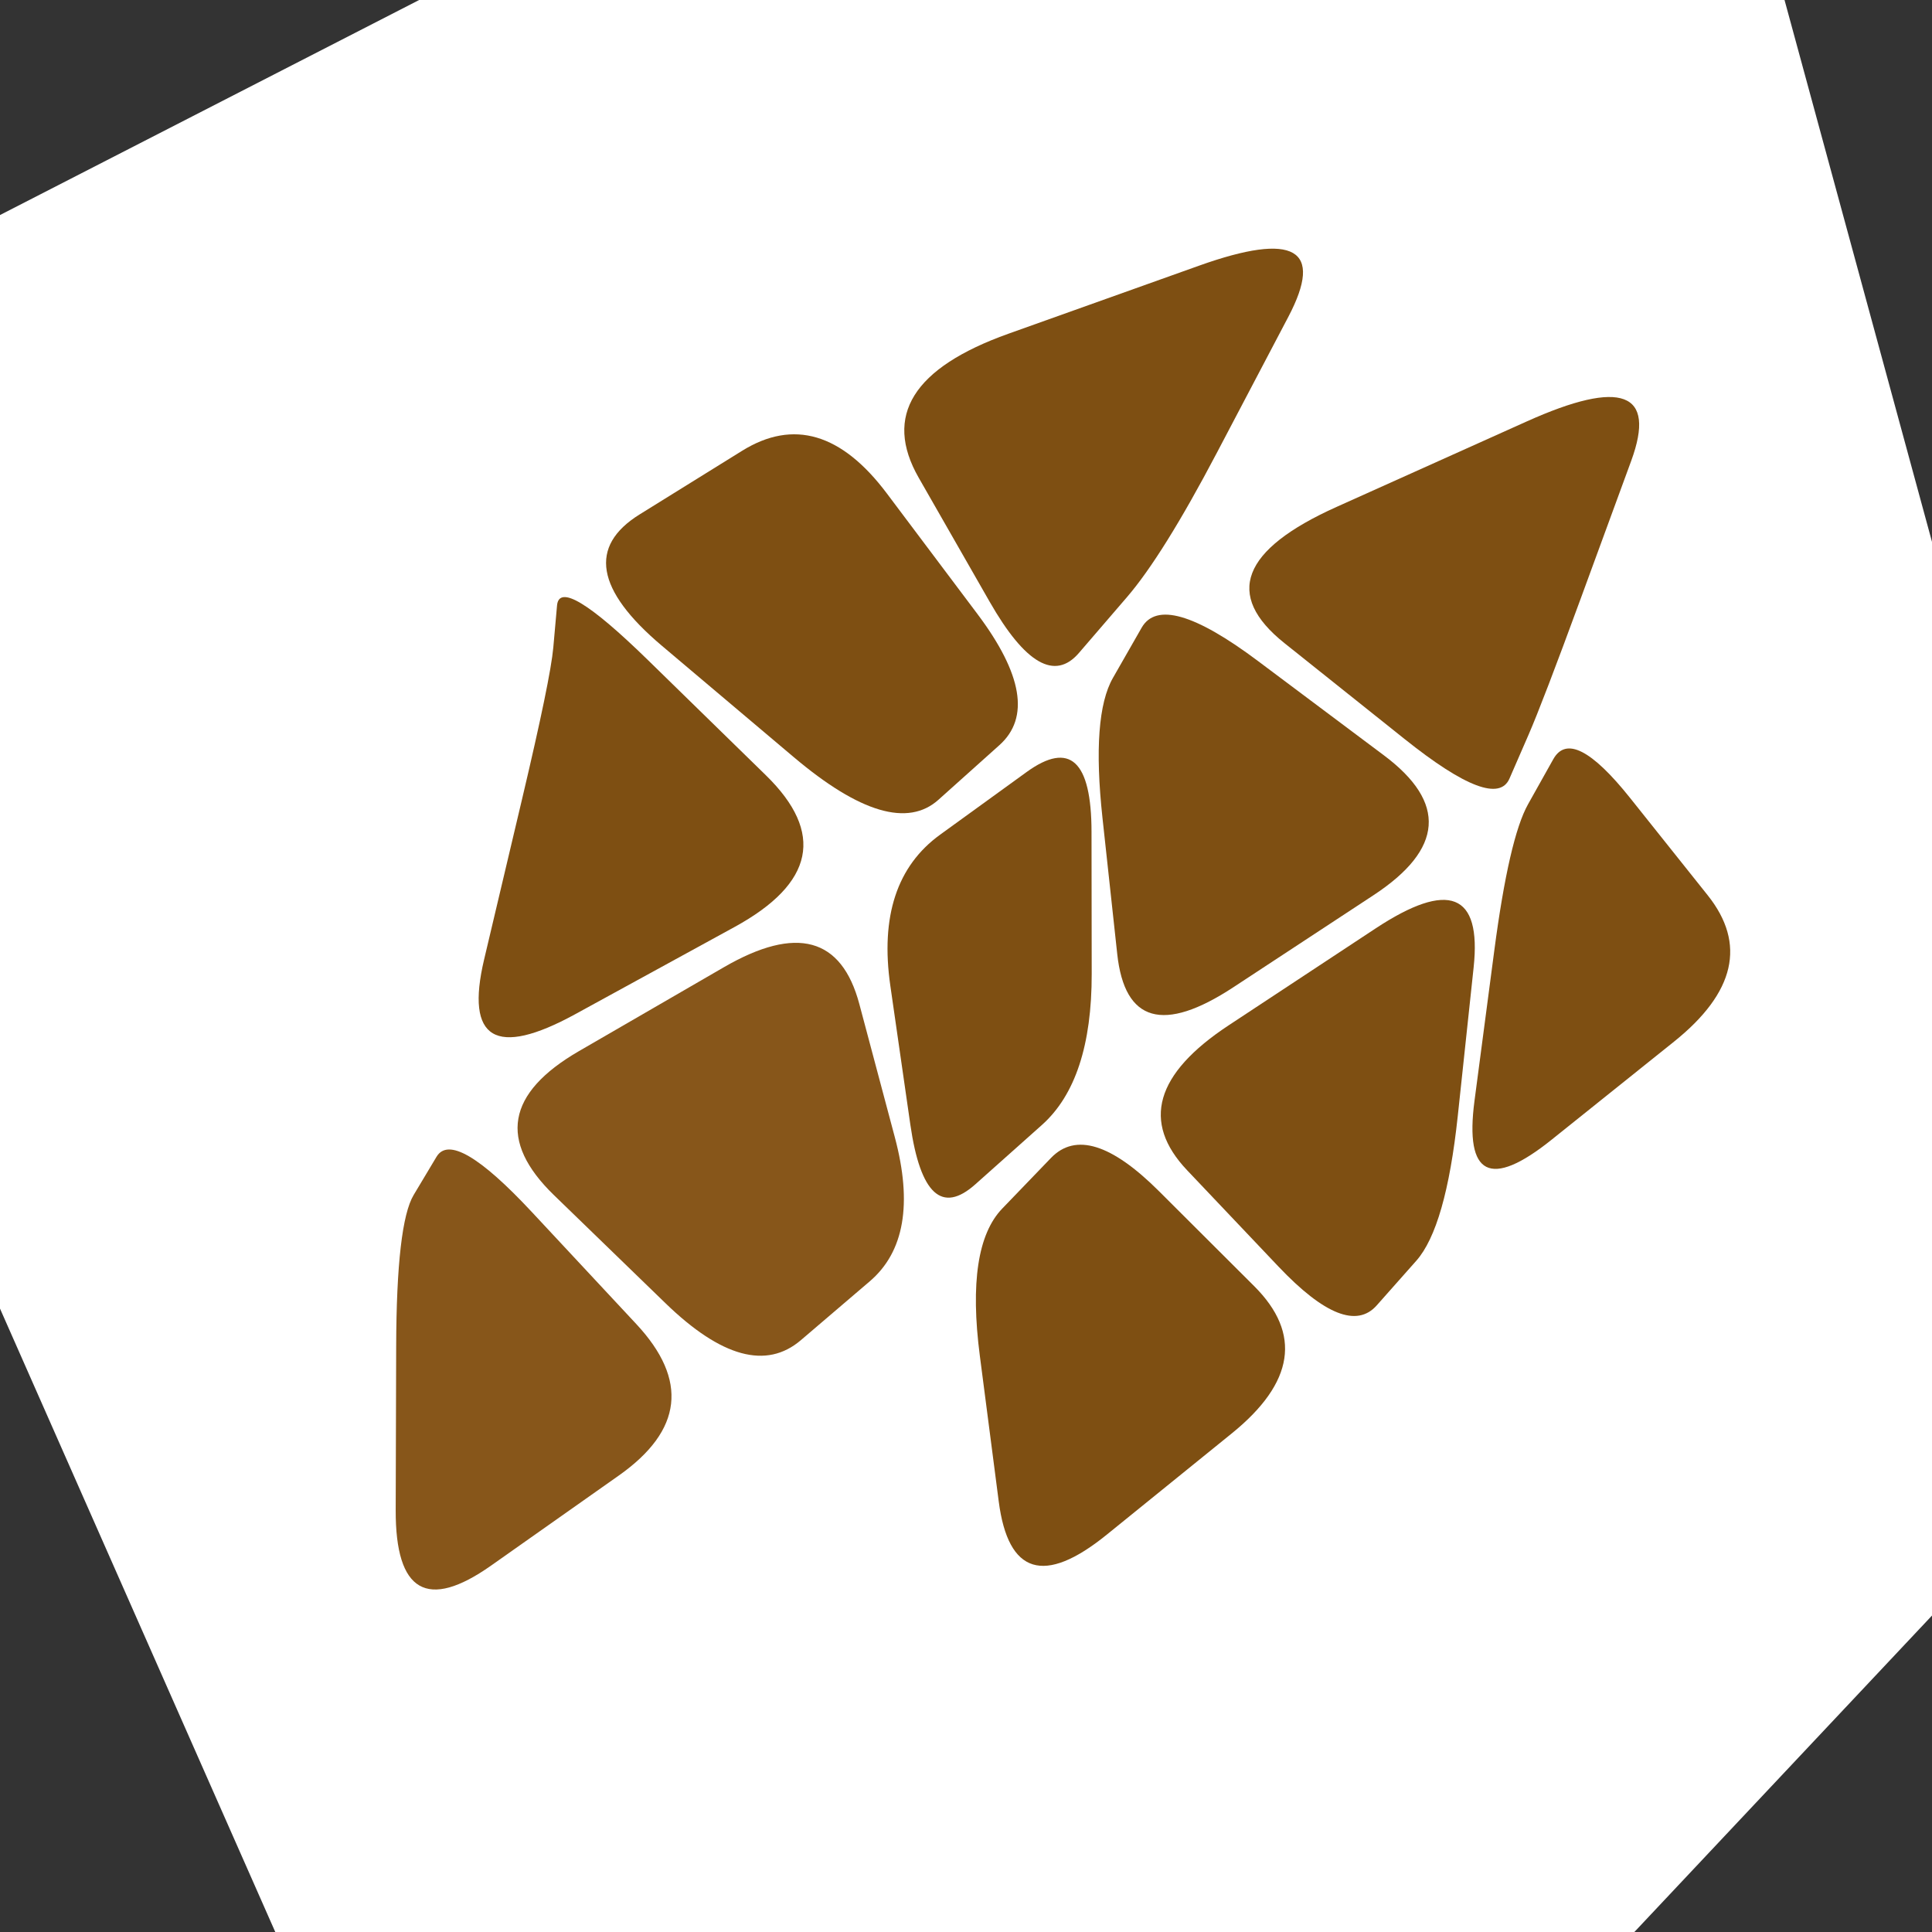 <svg width="700" height="700" style="background:#f0e0d1;" xmlns="http://www.w3.org/2000/svg"><rect width="100%" height="100%" fill="#333333" stroke="none"/><svg viewBox="0 0 700 700" width="700" height="700"><g transform="scale(0.175)"><g transform="translate(400,400) scale(0.8)"><g transform="scale(-1 1) translate(-4000 0) rotate(180 2000 2000)"><g transform="scale(0.007)"><path d="M726644 134651 L190880 -434985 L-216981 488683 L526491 870105 Z" fill="#ffffff00"/><path d=" M 547452 257730 C 570088 275867   574249 293909   559937 311856  L 531312 347751 C 517000 365699   507510 370508   502844 362178  L 493511 345520 C 488845 337190   484683 319148   481026 291393  L 473712 235883 C 470054 208128   479544 203319   502180 221456 Z" fill-rule="evenodd" fill="#7e4f12" ><animate attributeName="d" values=" M 555747 262571 C 585006 284804   589144 303222   568158 317825  L 526188 347031 C 505203 361634   496521 366481   500142 361573  L 507383 351756 C 511004 346847   506867 328429   494971 296501  L 471181 232645 C 459286 200717   467968 195870   497227 218104 Z; M 550710 259675 C 574782 278690   579805 297104   565778 314917  L 537723 350544 C 523696 368358   516889 374234   517302 368172  L 518128 356049 C 518541 349987   513518 331573   503060 300806  L 482144 239273 C 471686 208506   478493 202630   502566 221645 Z; M 544429 256036 C 562765 271497   568344 289765   561166 310840  L 546810 352991 C 539632 374066   533675 380563   528940 372482  L 519470 356321 C 514735 348240   509156 329972   502733 301517  L 489887 244606 C 483463 216151   489420 209653   507756 225114 Z; M 539302 253044 C 553545 265973   559139 284009   556085 307151  L 549976 353436 C 546922 376578   540467 383052   530610 372857  L 510897 352467 C 501040 342272   495446 324236   494114 298360  L 491451 246607 C 490119 220731   496574 214257   510817 227186 Z; M 537288 251842 C 550643 264229   555706 282035   552475 305260  L 546014 351709 C 542784 374934   534670 380748   521675 369152  L 495683 345959 C 482687 334363   477625 316557   480496 292542  L 486239 244512 C 489110 220497   497223 214683   510578 227070 Z; M 539157 252889 C 555169 266930   559355 284596   551716 305888  L 536436 348471 C 528796 369763   518500 374534   505546 362784  L 479640 339283 C 466687 327533   462500 309867   467081 286285  L 476242 239121 C 480823 215539   491119 210768   507132 224809 Z; M 544193 255785 C 565393 273044   568694 290714   554096 308796  L 524901 344958 C 510303 363039   498131 366781   488386 356184  L 468895 334990 C 459150 324393   455849 306723   458992 281980  L 465279 232494 C 468422 207751   480594 204009   501794 221268 Z; M 550475 259424 C 577410 280237   580155 298053   558708 312873  L 515814 342512 C 494368 357331   481345 360452   476748 351874  L 467553 334718 C 462956 326140   460211 308324   459320 281270  L 457537 227161 C 456645 200106   469667 196985   496603 217798 Z; M 555601 262416 C 586631 285761   589360 303809   563789 316562  L 512648 342067 C 487077 354819   474554 357964   475078 351500  L 476126 338572 C 476650 332109   473921 314060   467938 284427  L 455973 225160 C 449990 195526   462513 192382   493542 215726 Z; M 557615 263618 C 589532 287505   592793 305784   567399 318453  L 516610 343793 C 491216 356463   480350 360267   484013 355204  L 491340 345080 C 495003 340018   491742 321739   481556 290244  L 461184 227254 C 450998 195760   461864 191956   493781 215843 Z; M 555747 262571 C 585006 284804   589144 303222   568158 317825  L 526188 347031 C 505203 361634   496521 366481   500142 361573  L 507383 351756 C 511004 346847   506867 328429   494971 296501  L 471181 232645 C 459286 200717   467968 195870   497227 218104 Z" begin="0s" dur="15s" repeatCount="indefinite" /></path><path d=" M 452167 176706 C 459475 184946   464596 202801   467529 230270  L 473395 285208 C 476328 312677   464226 317464   437089 299568  L 382814 263777 C 355677 245881   350557 228026   367453 210212  L 401246 174584 C 418142 156770   430244 151984   437552 160224 Z" fill-rule="evenodd" fill="#7e4f12" ><animate attributeName="d" values=" M 449574 175184 C 451036 179584   457338 197543   468483 229062  L 490772 292101 C 501917 323620   488068 327762   449226 304525  L 371541 258053 C 332699 234817   326396 216858   352633 204175  L 405106 178810 C 431342 166127   445191 161986   446652 166385 Z; M 460508 182225 C 463902 187841   469915 205578   478549 235436  L 495816 295151 C 504449 325008   489345 328324   450503 305099  L 372820 258647 C 333978 235422   327965 217685   354780 205437  L 408409 180941 C 435223 168692   450327 165377   453721 170993 Z; M 468256 187158 C 475077 194993   480460 212552   484405 239836  L 492295 294403 C 496240 321687   481027 324739   446657 303559  L 377917 261201 C 343546 240021   338163 222462   361767 208522  L 408976 180643 C 432580 166704   447793 163652   454614 171487 Z; M 469858 188098 C 480293 198307   484945 215802   483815 240582  L 481555 290143 C 480426 314924   466292 318374   439156 300496  L 384884 264738 C 357748 246859   353095 229364   370927 212254  L 406591 178032 C 424422 160921   438555 157470   448990 167679 Z; M 464704 184687 C 477557 196518   481657 214086   477005 237390  L 467699 283998 C 463046 307302   450768 311662   430866 297078  L 391061 267908 C 371158 253324   367058 235756   378760 215205  L 402164 174103 C 413866 153553   426143 149193   438997 161024 Z; M 454760 178227 C 467915 190309   471853 208059   466574 231478  L 456018 278315 C 450740 301734   440385 307166   424952 294611  L 394088 269500 C 378655 256945   374717 239195   382274 216249  L 397386 170359 C 404942 147413   415298 141982   428452 154063 Z; M 443827 171186 C 455049 182051   459276 200024   456509 225105  L 450975 275265 C 448208 300346   439108 306603   423675 294038  L 392809 268906 C 377376 256341   373148 238368   380127 214988  L 394083 168228 C 401061 144848   410161 138591   421383 149456 Z; M 436079 166254 C 443873 174900   448731 193050   450653 220704  L 454495 276013 C 456417 303668   447425 310189   427521 295577  L 387712 266353 C 367808 251741   362950 233591   373139 211902  L 393516 168525 C 403704 146837   412696 140316   420490 148962 Z; M 434476 165313 C 438657 171586   444246 189800   451242 219958  L 465235 280273 C 472231 310431   462160 316553   435022 298641  L 380745 262816 C 353607 244903   348018 226688   363979 208171  L 395901 171137 C 411862 152620   421933 146497   426114 152769 Z; M 439631 168725 C 441393 173375   447534 191517   458053 223150  L 479091 286418 C 489611 318052   477684 323265   443312 302059  L 374568 259645 C 340196 238439   334056 220297   356146 205220  L 400328 175065 C 422419 159988   434345 154774   436107 159425 Z; M 449574 175184 C 451036 179584   457338 197543   468483 229062  L 490772 292101 C 501917 323620   488068 327762   449226 304525  L 371541 258053 C 332699 234817   326396 216858   352633 204175  L 405106 178810 C 431342 166127   445191 161986   446652 166385 Z" begin="0s" dur="15s" repeatCount="indefinite" /><animate attributeName="fill" values="#7e4f12;#7e4f12;#7e4f12;#7e4f12;#7e4f12;#7e4f12;#7e4f12;#7e4f1299;#7e4f1299;#7e4f12" begin="1.99s" dur="30s" repeatCount="indefinite" /></path><path d=" M 383985 112917 C 407108 131645   409868 149788   392267 167346  L 357063 202462 C 339462 220019   326154 224117   317140 214755  L 299111 196030 C 290097 186668   287337 168525   290830 141601  L 297816 87754 C 301309 60830   314617 56732   337740 75461 Z" fill-rule="evenodd" fill="#7e4f12" ><animate attributeName="d" values=" M 391914 118096 C 423366 142487   425300 160679   397715 172672  L 342546 196658 C 314962 208651   299978 211568   297595 205410  L 292829 193095 C 290446 186937   288512 168745   287028 138519  L 284059 78068 C 282574 47842   297558 44924   329010 69315 Z; M 393284 119029 C 424397 143182   426728 161511   400276 174015  L 347373 199023 C 320922 211527   307413 215184   306848 209994  L 305716 199615 C 305151 194425   302820 176096   298724 144629  L 290532 81693 C 286436 50226   299944 46569   331057 70722 Z; M 391102 117627 C 418824 139470   421716 157865   399778 172811  L 355902 202702 C 333964 217647   322007 222212   320032 216397  L 316081 204766 C 314106 198950   311214 180556   307405 149582  L 299787 87634 C 295979 56660   307935 52095   335657 73939 Z; M 386201 114426 C 408775 132770   412178 151134   396410 169519  L 364874 206289 C 349106 224673   338185 229968   332111 222172  L 319964 206580 C 313890 198784   310487 180420   309755 151487  L 308290 93620 C 307558 64687   318479 59393   341053 77737 Z; M 380454 110648 C 398090 125640   401759 143889   391460 165397  L 370863 208414 C 360564 229922   349767 235489   338472 225114  L 315882 204365 C 304586 193990   300918 175740   304876 149615  L 312792 97366 C 316750 71241   327547 65675   345183 80666 Z; M 376056 107738 C 390849 120803   394437 138897   386818 162020  L 371581 208266 C 363962 231388   352330 236666   336685 224099  L 305394 198966 C 289748 186399   286161 168305   294632 144683  L 311573 97440 C 320044 73818   331676 68540   346470 81606 Z; M 374686 106805 C 389819 120108   393009 138065   384257 160677  L 366754 205900 C 358002 228512   344894 233050   327432 219515  L 292506 192446 C 275043 178911   271853 160953   282935 138574  L 305100 93814 C 316183 71434   329290 66896   344422 80199 Z; M 376869 108207 C 395392 123820   398021 141711   384756 161881  L 358225 202222 C 344960 222392   330301 226022   314248 213113  L 282141 187295 C 266088 174385   263459 156494   274254 133621  L 295845 87874 C 306640 65000   321299 61370   339822 76982 Z; M 381769 111408 C 405440 130520   407558 148442   388123 165173  L 349253 198635 C 329818 215365   314123 218267   302168 207338  L 278259 185480 C 266304 174552   264186 156630   271905 131716  L 287342 81887 C 295061 56973   310756 54072   334427 73184 Z; M 387516 115185 C 416126 137651   417978 155687   393073 169294  L 343264 196509 C 318360 210117   302541 212746   295807 204396  L 282341 187696 C 275608 179346   273755 161309   276784 133587  L 282840 78142 C 285868 50419   301687 47790   330297 70255 Z; M 391914 118096 C 423366 142487   425300 160679   397715 172672  L 342546 196658 C 314962 208651   299978 211568   297595 205410  L 292829 193095 C 290446 186937   288512 168745   287028 138519  L 284059 78068 C 282574 47842   297558 44924   329010 69315 Z" begin="0s" dur="15s" repeatCount="indefinite" /><animate attributeName="fill" values="#7e4f12;#b87d3b;#7e4f12;#7e4f12;#7e4f12;#7e4f12;#7e4f12;#7e4f12;#b87d3b;#7e4f12;#b87d3b;#7e4f12" begin="6.293s" dur="30s" repeatCount="indefinite" /></path><path d=" M 493668 371143 C 497182 379216   503611 395998   512957 421488  L 531648 472469 C 540993 497959   528102 502810   492974 487022  L 422717 455445 C 387589 439656   381160 422874   403428 405099  L 447966 369550 C 470234 351775   483126 346924   486640 354997 Z" fill-rule="evenodd" fill="#7e4f12" ><animate attributeName="d" values=" M 483608 367876 C 478420 372610   488475 389455   513774 418412  L 564371 476326 C 589670 505282   574044 509805   517493 489892  L 404392 450068 C 347841 430156   337786 413310   374226 399532  L 447106 371975 C 483546 358196   499172 353674   493984 358408 Z; M 502323 374769 C 499138 380092   505787 396097   522270 422784  L 555235 476157 C 571717 502843   554957 506825   504953 488103  L 404945 450660 C 354941 431938   348292 415933   384998 402645  L 458409 376069 C 495115 362781   511876 358799   508691 364122 Z; M 517731 380277 C 519109 387240   522268 402701   527208 426661  L 537089 474579 C 542030 498538   525612 502312   487837 485901  L 412287 453079 C 374512 436668   371353 421206   402810 406695  L 465724 377673 C 497181 363162   513598 359388   514976 366351 Z; M 523948 382296 C 530704 391323   531622 406745   526703 428562  L 516865 472195 C 511946 494012   497218 497989   472683 484127  L 423613 456402 C 399078 442539   398160 427117   420858 410136  L 466255 376174 C 488954 359193   503681 355216   510437 364243 Z; M 518599 380055 C 529495 390782   530278 406683   520948 427761  L 502287 469916 C 492957 490994   480621 495508   465280 483458  L 434597 459359 C 419256 447309   418473 431407   432249 411653  L 459801 372145 C 473577 352391   485912 347877   496808 358603 Z; M 503727 374410 C 515943 385822   518747 402540   512140 424564  L 498924 468612 C 492316 490636   482160 495815   468454 484151  L 441043 460821 C 427338 449156   424534 432438   432631 410667  L 448825 367125 C 456923 345353   467079 340174   479295 351586 Z; M 485013 367517 C 495225 378340   501436 395898   503644 420193  L 508060 468781 C 510269 493075   501247 498795   480994 485940  L 440490 460230 C 420238 447374   414027 429816   421859 407554  L 437522 363030 C 445354 340768   454375 335049   464588 345872 Z; M 469604 362009 C 475254 371192   484955 389294   498705 416316  L 526206 470359 C 539957 497380   530591 503308   498110 488142  L 433148 457810 C 400667 442644   390966 424542   404047 403504  L 430208 361426 C 443288 340388   452653 334460   458304 343643 Z; M 463387 359990 C 463659 367109   475600 385251   499210 414415  L 546430 472742 C 570041 501906   558985 507631   513264 489916  L 421822 454487 C 376101 436773   364160 418631   385999 400063  L 429676 362925 C 451515 344356   462570 338631   462843 345751 Z; M 468736 362231 C 464868 367651   476945 385312   504966 415215  L 561008 475021 C 589029 504924   575582 510112   520668 490585  L 410838 451530 C 355923 432003   343847 414341   374608 398545  L 436131 366954 C 466892 351158   480339 345971   476471 351391 Z; M 483608 367876 C 478420 372610   488475 389455   513774 418412  L 564371 476326 C 589670 505282   574044 509805   517493 489892  L 404392 450068 C 347841 430156   337786 413310   374226 399532  L 447106 371975 C 483546 358196   499172 353674   493984 358408 Z" begin="0s" dur="15s" repeatCount="indefinite" /><animate attributeName="fill" values="#7e4f12;#7e4f12;#7e4f12;#7e4f12;#7e4f1299;#7e4f1299;#7e4f12;#7e4f12;#7e4f12;#7e4f12" begin="2.156s" dur="30s" repeatCount="indefinite" /></path><path d=" M 436365 311883 C 462261 328894   463550 346131   440231 363593  L 393594 398519 C 370275 415981   355961 420071   350652 410787  L 340034 392218 C 334724 382934   333436 365698   336167 340508  L 341631 290128 C 344362 264939   358676 260849   384573 277860 Z" fill-rule="evenodd" fill="#7e4f12" ><animate attributeName="d" values=" M 447074 316079 C 482421 337218   481148 354352   443254 367481  L 367466 393738 C 329571 406866   313242 410053   318479 403297  L 328951 389786 C 334188 383030   335461 365896   332771 338383  L 327391 283359 C 324701 255846   341030 252660   376378 273799 Z; M 450341 317344 C 488933 339903   490152 357804   454000 371045  L 381697 397528 C 345545 410770   330876 414327   337690 408200  L 351318 395945 C 358132 389817   356912 371917   347659 342243  L 329152 282895 C 319899 253222   334568 249665   373159 272224 Z; M 448271 316523 C 485256 338383   488995 356797   459488 371764  L 400473 401697 C 370965 416664   358092 420795   361853 414090  L 369374 400680 C 373135 393975   369396 375562   358157 345439  L 335680 285195 C 324441 255073   337314 250942   374300 272802 Z; M 441652 313929 C 472796 333238   478119 351715   457619 369361  L 416621 404652 C 396122 422297   384494 426986   381737 418719  L 376224 402184 C 373467 393916   368145 375439   360257 346752  L 344480 289379 C 336592 260692   348220 256003   379364 275312 Z; M 433014 310554 C 456313 326434   461678 344501   449110 364755  L 423974 405264 C 411406 425518   399997 430536   389748 420318  L 369250 399881 C 359000 389662   353635 371595   353154 345680  L 352193 293849 C 351712 267934   363120 262916   386418 278795 Z; M 425656 307687 C 442101 320569   445952 337909   437209 359706  L 419723 403299 C 410980 425096   398681 430089   382826 418276  L 351116 394651 C 335261 382839   331410 365499   339564 342632  L 355870 296898 C 364024 274031   376323 269039   392767 281921 Z; M 422389 306422 C 435590 317884   436948 334457   426462 356141  L 405491 399509 C 395006 421193   381047 425814   363614 413374  L 328749 388492 C 311317 376052   309959 359478   324676 338773  L 354109 297361 C 368826 276655   382785 272034   395986 283496 Z; M 424459 307243 C 439266 319404   438105 335465   420975 355423  L 386716 395340 C 369586 415299   353831 419346   339452 407483  L 310693 383757 C 296314 371894   297475 355833   314177 335576  L 347582 295062 C 364284 274804   380039 270757   394846 282919 Z; M 431078 309836 C 451726 324549   448981 340546   422843 357826  L 370567 392386 C 344429 409665   327429 413155   319567 402854  L 303844 382253 C 295982 371953   298727 355956   312078 334263  L 338781 290878 C 352133 269185   369133 265695   389781 280409 Z; M 439716 313211 C 468210 331354   465422 347760   431353 362431  L 363214 391774 C 329145 406445   311926 409605   311556 401256  L 310818 384556 C 310449 376206   313236 359800   319180 335336  L 331069 286408 C 337013 261944   354233 258783   382727 276926 Z; M 447074 316079 C 482421 337218   481148 354352   443254 367481  L 367466 393738 C 329571 406866   313242 410053   318479 403297  L 328951 389786 C 334188 383030   335461 365896   332771 338383  L 327391 283359 C 324701 255846   341030 252660   376378 273799 Z" begin="0s" dur="15s" repeatCount="indefinite" /><animate attributeName="fill" values="#7e4f12;#7e4f1299;#7e4f12;#7e4f12;#7e4f12;#7e4f12;#7e4f12;#7e4f12;#7e4f1299;#7e4f12" begin="4.833s" dur="30s" repeatCount="indefinite" /></path><path d=" M 313776 226941 C 326087 237916   332225 256540   332190 282813  L 332121 335360 C 332086 361634   324081 368986   308106 357417  L 276156 334278 C 260181 322709   254043 304085   257741 278405  L 265139 227047 C 268838 201367   276843 194015   289154 204990 Z" fill-rule="evenodd" fill="#7e4f12" ><animate attributeName="d" values=" M 293962 217776 C 300976 226313   308147 245264   315478 274631  L 330138 333365 C 337468 362731   335362 372403   323820 362380  L 300735 342333 C 289192 332310   282020 313359   279219 285479  L 273616 229719 C 270815 201839   272921 192167   279934 200704 Z; M 297626 219632 C 300781 226277   308558 245059   320957 275976  L 345756 337811 C 358155 368729   354234 377825   333994 365101  L 293514 339652 C 273274 326928   265497 308146   270183 283308  L 279554 233632 C 284240 208793   288160 199697   291315 206342 Z; M 307458 224279 C 310252 230687   318008 249238   330727 279933  L 356165 341322 C 368884 372016   361589 379871   334280 364887  L 279663 334918 C 252355 319934   244598 301383   256394 279265  L 279986 235029 C 291782 212911   299077 205056   301871 211464 Z; M 319704 229943 C 325772 237858   332889 256207   341056 284990  L 357390 342555 C 365557 371338   354616 377759   324568 361820  L 264473 329940 C 234425 314000   227308 295651   243121 274893  L 274747 233377 C 290561 212619   301501 206198   307569 214113 Z; M 329685 234460 C 341412 245051   347516 263303   347998 289216  L 348963 341041 C 349445 366953   335981 372296   308569 357070  L 253745 326618 C 226333 311392   220228 293140   235432 271863  L 265838 229308 C 281042 208030   294507 202687   306233 213278 Z; M 333590 236105 C 351198 249519   356302 267816   348903 290996  L 334103 337356 C 326703 360536   312799 365569   292392 352453  L 251577 326223 C 231169 313107   226065 294810   236264 271332  L 256662 224374 C 266861 200896   280765 195863   298373 209277 Z; M 329926 234249 C 351393 249554   355892 268021   343423 289651  L 318486 332909 C 306017 354539   293927 360146   282217 349732  L 258797 328904 C 247087 318490   242588 300023   245300 273502  L 250724 220462 C 253436 193941   265525 188334   286992 203639 Z; M 320093 229602 C 341922 245144   346441 263842   333653 285694  L 308076 329399 C 295288 351251   286573 358100   281931 349946  L 272648 333638 C 268007 325484   263487 306786   259088 277546  L 250292 219064 C 245894 189824   254609 182975   276437 198517 Z; M 307848 223938 C 326402 237973   331561 256873   323324 280637  L 306851 328165 C 298615 351930   293545 360212   291643 353014  L 287839 338616 C 285937 331418   280778 312518   272362 281917  L 255531 220716 C 247115 190115   252185 181832   270739 195868 Z; M 297866 219421 C 310762 230780   316934 249777   316382 276411  L 315278 329680 C 314726 356315   312181 365675   307643 357763  L 298567 341938 C 294029 334025   287857 315029   280051 284948  L 264440 224786 C 256634 194705   259179 185344   272075 196703 Z; M 293962 217776 C 300976 226313   308147 245264   315478 274631  L 330138 333365 C 337468 362731   335362 372403   323820 362380  L 300735 342333 C 289192 332310   282020 313359   279219 285479  L 273616 229719 C 270815 201839   272921 192167   279934 200704 Z" begin="0s" dur="15s" repeatCount="indefinite" /><animate attributeName="fill" values="#7e4f12;#7e4f12;#7e4f1299;#7e4f12;#7e4f12;#7e4f1299;#7e4f12;#7e4f12;#7e4f12;#7e4f12" begin="3.636s" dur="15s" repeatCount="indefinite" /></path><path d=" M 250136 169138 C 262875 180020   265965 197771   259405 222391  L 246285 271630 C 239725 296249   223044 300802   196243 285287  L 142640 254257 C 115838 238742   112749 220991   133371 201005  L 174616 161032 C 195238 141045   211919 136493   224658 147375 Z" fill-rule="evenodd" fill="#87561a" ><animate attributeName="d" values=" M 258794 173626 C 266907 182085   269724 199282   267246 225217  L 262291 277088 C 259813 303023   240107 306439   203173 287336  L 129306 249129 C 92372 230026   89555 212829   120854 197538  L 183453 166956 C 214752 151665   234458 148249   242570 156708 Z; M 266857 177540 C 280595 188851   282245 205872   271807 228604  L 250932 274068 C 240495 296800   221033 300095   192549 283953  L 135580 251668 C 107095 235525   105445 218504   130629 200604  L 180998 164803 C 206182 146903   225643 143608   239381 154919 Z; M 268533 178245 C 287515 192244   288548 209368   271631 229618  L 237799 270117 C 220882 290367   202728 294021   183335 281079  L 144551 255195 C 125158 242253   124125 225129   141452 203822  L 176105 161209 C 193432 139903   211586 136249   230568 150248 Z; M 263182 175472 C 285023 190968   286225 208434   266785 227871  L 227906 266744 C 208467 286181   192182 290537   179052 279813  L 152791 258364 C 139661 247639   138460 230173   149188 205965  L 170644 157548 C 181372 133339   197656 128983   219498 144479 Z; M 252848 170279 C 274072 185510   276163 203428   259120 224031  L 225034 265237 C 207991 285840   193425 290973   181335 280637  L 157154 259964 C 145064 249627   142974 231710   150882 206212  L 166699 155217 C 174608 129719   189174 124586   210399 139817 Z; M 241478 164651 C 258844 177956   262206 196260   251564 219564  L 230279 266172 C 219637 289476   205981 295164   189312 283237  L 155973 259384 C 139304 247457   135942 229153   145888 204471  L 165779 155107 C 175724 130425   189380 124736   206746 138041 Z; M 233415 160737 C 245156 171190   249685 189670   247002 216177  L 241637 269191 C 238955 295698   225055 301508   199936 286621  L 149699 256846 C 124581 241958   120052 223478   136112 201406  L 168233 157260 C 184294 135187   198194 129378   209935 139831 Z; M 231740 160032 C 238236 167797   243382 186174   247178 215163  L 254771 273142 C 258567 302131   243360 307582   209150 289494  L 140729 253319 C 106518 235231   101372 216853   125290 198187  L 173126 160854 C 197044 142187   212251 136737   218747 144502 Z; M 237091 162805 C 240727 169073   245705 187108   252025 216910  L 264663 276515 C 270983 306318   253906 311066   213433 290761  L 132488 250150 C 92015 229844   87037 211809   117554 196045  L 178588 164516 C 209104 148751   226181 144003   229818 150270 Z; M 247425 167998 C 251679 174530   255767 192114   259690 220750  L 267535 278023 C 271458 306659   252663 310630   211150 289936  L 128125 248550 C 86612 227856   82524 210272   115860 195797  L 182532 166847 C 215868 152371   234663 148400   238917 154933 Z; M 258794 173626 C 266907 182085   269724 199282   267246 225217  L 262291 277088 C 259813 303023   240107 306439   203173 287336  L 129306 249129 C 92372 230026   89555 212829   120854 197538  L 183453 166956 C 214752 151665   234458 148249   242570 156708 Z" begin="0s" dur="15s" repeatCount="indefinite" /></path><path d=" M 157351 97332 C 180955 113975   183112 132644   163819 153338  L 125234 194726 C 105941 215420   94183 222238   89959 215181  L 81510 201065 C 77286 194008   75130 175339   75042 145060  L 74866 84501 C 74778 54221   86536 47403   110141 64046 Z" fill-rule="evenodd" fill="#87561a" ><animate attributeName="d" values=" M 164960 101190 C 196704 122185   198574 141110   170569 157964  L 114559 191671 C 86554 208525   74352 214917   77954 210847  L 85159 202707 C 88761 198637   86891 179713   79550 145933  L 64867 78375 C 57525 44596   69727 38204   101471 59199 Z; M 158605 97943 C 184667 115905   187258 134863   166380 154817  L 124623 194726 C 103744 214680   94550 222456   97039 218054  L 102018 209250 C 104508 204848   101916 185891   94243 152377  L 78897 85350 C 71224 51836   80419 44060   106481 62021 Z; M 151771 94464 C 171212 108887   174359 127768   161213 151105  L 134920 197780 C 121774 221118   114607 229912   113419 224164  L 111044 212667 C 109857 206919   106709 188038   101602 156025  L 91388 92000 C 86280 59987   93447 51193   112888 65616 Z; M 147068 92079 C 161479 103813   164803 122535   157041 148246  L 141518 199668 C 133756 225379   126863 234437   120838 226842  L 108790 211652 C 102765 204058   99441 185335   98816 155485  L 97567 95786 C 96943 65936   103836 56878   118247 68612 Z; M 146293 91701 C 159185 102620   162240 121164   155459 147332  L 141895 199669 C 135114 225837   126636 234303   116463 225066  L 96115 206594 C 85941 197358   82886 178814   86949 150963  L 95076 95261 C 99139 67410   107617 58944   120509 69863 Z; M 149742 93474 C 165207 105765   167650 124177   157069 148712  L 135909 197781 C 125329 222315   114014 229560   101963 219515  L 77862 199424 C 65812 189378   63369 170966   70534 144186  L 84865 90626 C 92030 63847   103345 56602   118811 68893 Z; M 156097 96721 C 177244 112045   178965 130425   161258 151859  L 125845 194726 C 108138 216160   93816 222021   82878 212307  L 61003 192881 C 50065 183167   48344 164788   55841 137742  L 70835 83652 C 78331 56606   92654 50746   113801 66071 Z; M 162931 100200 C 190699 119063   191864 137520   166425 155570  L 115548 191672 C 90109 209723   73759 214565   66498 206198  L 51976 189464 C 44716 181097   43551 162640   48482 134094  L 58344 77001 C 63275 48455   79625 43613   107394 62475 Z; M 167633 102585 C 200432 124137   201420 142752   170597 158429  L 108950 189784 C 78127 205461   61503 210040   59079 203519  L 54231 190478 C 51807 183958   50819 165343   51268 134634  L 52164 73215 C 52613 42506   69236 37927   102035 59480 Z; M 168408 102963 C 202726 125330   203983 144123   172179 159343  L 108572 189784 C 76769 205004   61730 210174   63455 205295  L 66906 195537 C 68631 190658   67374 171864   63135 139156  L 54656 73740 C 50417 41032   65456 35861   99773 58228 Z; M 164960 101190 C 196704 122185   198574 141110   170569 157964  L 114559 191671 C 86554 208525   74352 214917   77954 210847  L 85159 202707 C 88761 198637   86891 179713   79550 145933  L 64867 78375 C 57525 44596   69727 38204   101471 59199 Z" begin="0s" dur="15s" repeatCount="indefinite" /><animate attributeName="fill" values="#87561a;#87561a;#87561a;#87561a;#87561a;#87561a;#87561a;#87561a;#87561a;#87561a;#87561a;#87561a" begin="6.436s" dur="15s" repeatCount="indefinite" /></path><path d=" M 345222 422086 C 354102 432404   365162 450157   378403 475345  L 404886 525722 C 418127 550910   407129 557215   371891 544637  L 301415 519481 C 266177 506903   255117 489150   268234 466222  L 294468 420366 C 307585 397438   318583 391133   327463 401450 Z" fill-rule="evenodd" fill="#7e4f12" ><animate attributeName="d" values=" M 308457 414050 C 307331 422207   325745 440393   363698 468608  L 439603 525037 C 477555 553252   467462 560189   409323 545847  L 293044 517164 C 234905 502823   216491 484637   237803 462607  L 280427 418546 C 301740 396515   311833 389579   310708 397736 Z; M 321941 417419 C 316922 424440   330165 441759   361671 469377  L 424683 524612 C 456189 552230   443161 558748   385600 544167  L 270477 515004 C 212916 500422   199672 483103   230747 463046  L 292896 422931 C 323971 402873   336999 396355   331980 403376 Z; M 344318 422570 C 340714 429715   347953 446333   366036 472426  L 402201 524611 C 420284 550704   405097 556722   356641 542666  L 259727 514554 C 211271 500498   204031 483879   238009 464698  L 305966 426336 C 339944 407155   355131 401137   351526 408281 Z; M 367040 427537 C 369619 436017   372314 452368   375124 476590  L 380745 525034 C 383556 549256   367810 554884   333507 541918  L 264901 515986 C 230598 503019   227903 486668   256817 466932  L 314643 427461 C 343557 407725   359303 402097   361882 410577 Z; M 381429 430422 C 392598 440939   393943 457558   385466 480279  L 368510 525720 C 360032 548440   345540 553937   325034 542209  L 284022 518753 C 263516 507025   262170 490406   279985 468896  L 315615 425876 C 333429 404366   347921 398869   359091 409387 Z; M 381988 430122 C 400872 442601   404579 459921   393109 482083  L 370169 526406 C 358699 548568   346796 554241   334459 543427  L 309787 521798 C 297450 510984   293743 493663   298665 469838  L 308509 422186 C 313431 398360   325334 392687   344219 405165 Z; M 368503 426754 C 391282 440368   400159 458555   395136 481314  L 385089 526831 C 380065 549590   371096 555682   358182 545108  L 332354 523959 C 319439 513384   310562 495197   305721 469399  L 296040 417801 C 291199 392002   300168 385910   322947 399525 Z; M 346127 421602 C 367490 435093   382372 453981   390771 478265  L 407570 526832 C 415970 551116   409160 557708   387141 546608  L 343103 524409 C 321084 513309   306203 494422   298459 467746  L 282971 414396 C 275226 387721   282036 381129   303400 394620 Z; M 323404 416635 C 338584 428791   358010 447946   381682 474101  L 429026 526409 C 452698 552564   446448 559546   410275 547356  L 337929 522977 C 301757 510787   282331 491632   279651 465512  L 274293 413271 C 271614 387151   277864 380168   293044 392324 Z; M 309016 413751 C 315606 423869   336381 442756   371341 470412  L 441262 525724 C 476222 553380   468717 560494   418748 547066  L 318809 520210 C 268839 506782   248064 487895   256483 463549  L 273322 414856 C 281741 390510   289245 383396   295836 393514 Z; M 308457 414050 C 307331 422207   325745 440393   363698 468608  L 439603 525037 C 477555 553252   467462 560189   409323 545847  L 293044 517164 C 234905 502823   216491 484637   237803 462607  L 280427 418546 C 301740 396515   311833 389579   310708 397736 Z" begin="0s" dur="15s" repeatCount="indefinite" /><animate attributeName="fill" values="#7e4f12;#7e4f12;#7e4f12;#7e4f12;#7e4f12;#7e4f12;#bd823e;#7e4f12;#bd823e;#bd823e;#7e4f12;#7e4f12" begin="2.34s" dur="15s" repeatCount="indefinite" /></path><path d=" M 298077 367380 C 309348 377480   306620 393660   289894 415920  L 256443 460439 C 239717 482699   221883 487950   202941 476193  L 165059 452679 C 146117 440922   148844 424743   173241 404140  L 222034 362934 C 246430 342331   264264 337080   275535 347180 Z" fill-rule="evenodd" fill="#7e4f12" ><animate attributeName="d" values=" M 311931 371697 C 315653 379384   303657 393651   275943 414496  L 220513 456186 C 192798 477031   172154 481777   158581 470423  L 131433 447715 C 117860 436361   129856 422095   167422 404917  L 242553 370560 C 280119 353381   300763 348636   304486 356323 Z; M 326483 375557 C 337823 385443   325721 399932   290179 419026  L 219094 457213 C 183551 476306   163885 480946   160094 471131  L 152514 451502 C 148723 441687   160825 427197   188818 408032  L 244805 369703 C 272798 350538   292465 345899   303804 355785 Z; M 330186 376293 C 349116 388460   340490 403819   304307 422370  L 231940 459472 C 195757 478023   177769 482790   177974 473773  L 178386 455738 C 178591 446721   187218 431362   204265 409661  L 238359 366261 C 255406 344560   273395 339793   292325 351960 Z; M 321623 373625 C 345219 387283   342321 403825   312929 423250  L 254146 462101 C 224754 481526   208503 486606   205391 477339  L 199167 458806 C 196055 449540   198953 432998   207861 409181  L 225677 361548 C 234585 337731   250837 332651   274432 346309 Z; M 304067 368572 C 327620 382362   330515 399948   312753 421330  L 277229 464095 C 259467 485477   244348 490935   231872 480468  L 206920 459534 C 194445 449067   191549 431481   198234 406775  L 211604 357364 C 218289 332659   233408 327201   256961 340991 Z; M 284223 363063 C 303042 375576   309583 393670   303846 417344  L 292372 464693 C 286635 488367   271612 494124   247302 481964  L 198684 457644 C 174374 445484   167833 427390   179060 403363  L 201515 355309 C 212742 331282   227765 325524   246584 338037 Z; M 269670 359204 C 280872 369518   287519 387388   289610 412814  L 293791 463666 C 295882 489092   279881 494955   245789 481256  L 177603 453857 C 143511 440158   136864 422288   157664 400247  L 199263 356166 C 220063 334125   236063 328262   247266 338576 Z; M 265968 358468 C 269579 366501   272751 383502   275482 409470  L 280945 461407 C 283676 487375   265997 493111   227909 478614  L 151731 449621 C 113643 435124   110471 418123   142217 398618  L 205709 359608 C 237455 340103   255134 334367   258745 342401 Z; M 274530 361136 C 273477 367678   270920 383496   266859 408590  L 258739 458778 C 254679 483872   235263 489295   200492 475048  L 130950 446553 C 96179 432305   98736 416487   138621 399098  L 218391 364321 C 258276 346932   277691 341509   276638 348051 Z; M 292087 366189 C 291075 372599   282725 387372   267035 410510  L 235656 456784 C 219967 479921   199418 484966   174011 471919  L 123197 445825 C 97789 432778   106140 418004   148248 401504  L 232464 368504 C 274572 352004   295120 346959   294109 353369 Z; M 311931 371697 C 315653 379384   303657 393651   275943 414496  L 220513 456186 C 192798 477031   172154 481777   158581 470423  L 131433 447715 C 117860 436361   129856 422095   167422 404917  L 242553 370560 C 280119 353381   300763 348636   304486 356323 Z" begin="0s" dur="15s" repeatCount="indefinite" /><animate attributeName="fill" values="#7e4f12;#7e4f12;#7e4f12;#7e4f12;#7e4f12;#7e4f12;#7e4f1299;#7e4f1299;#7e4f12;#7e4f12" begin="1.498s" dur="30s" repeatCount="indefinite" /></path><path d=" M 200174 300154 C 229641 316282   233492 334975   211727 356233  L 168197 398749 C 146433 420007   135205 426756   134515 418996  L 133135 403476 C 132445 395716   128594 377023   121582 347397  L 107559 288144 C 100547 258518   111774 251769   141241 267897 Z" fill-rule="evenodd" fill="#7e4f12" ><animate attributeName="d" values=" M 214748 304467 C 258679 325471   264177 345097   231242 363345  L 165372 399841 C 132437 418089   120648 424332   130006 418569  L 148720 407044 C 158077 401282   152579 381655   132226 348166  L 91520 281187 C 71167 247697   82956 241454   126887 262459 Z; M 206422 301933 C 244110 320846   251826 340618   229569 361248  L 185054 402509 C 162797 423139   154689 430359   160731 424167  L 172814 411782 C 178855 405590   171140 385819   149668 352467  L 106723 285764 C 85250 252412   93358 245193   131046 264106 Z; M 195710 298719 C 224015 314477   232472 333983   221081 357235  L 198298 403741 C 186906 426993   181288 435009   181443 427789  L 181752 413348 C 181907 406128   173450 386622   156381 354831  L 122245 291250 C 105176 259459   110795 251443   139100 267202 Z; M 186703 296053 C 206069 308798   213508 327727   209020 352840  L 200044 403066 C 195556 428179   190284 436508   184230 428053  L 172120 411143 C 166065 402688   158626 383759   149803 354356  L 132157 295550 C 123334 266147   128605 257818   147971 270563 Z; M 182841 294954 C 197126 305978   202177 324240   197993 349741  L 189626 400742 C 185442 426243   178243 434282   168027 424858  L 147597 406009 C 137382 396585   132331 378323   132445 351222  L 132674 297021 C 132788 269920   139987 261882   154272 272906 Z; M 185600 295841 C 200603 307093   202807 324853   192212 349121  L 171023 397658 C 160428 421926   149762 429181   139025 419423  L 117550 399908 C 106813 390151   104609 372391   110939 346628  L 123597 295102 C 129927 269339   140593 262083   155595 273336 Z; M 193926 298375 C 215171 311718   215158 329333   193885 351218  L 151340 394990 C 130068 416876   115721 423154   108299 413826  L 93456 395170 C 86035 385842   86048 368227   93497 342327  L 108395 290525 C 115843 264624   130190 258345   151436 271688 Z; M 204638 301589 C 235266 318087   234511 335967   202373 355231  L 138097 393758 C 105959 413022   89122 418504   87588 410204  L 84518 393604 C 82984 385305   83739 367424   86783 339962  L 92873 285039 C 95918 257577   112754 252095   143382 268593 Z; M 213645 304254 C 253213 323766   253476 342223   214434 359626  L 136351 394433 C 97309 411836   80126 417005   84801 409940  L 94150 395809 C 98825 388744   98562 370287   93362 340437  L 82960 280739 C 77760 250889   94943 245720   134511 265232 Z; M 217507 305354 C 262155 326586   264807 345710   225461 362726  L 146769 396756 C 107423 413772   92168 419231   101003 413135  L 118673 400943 C 127508 394847   124857 375723   110719 343571  L 82444 279267 C 68306 247115   83562 241656   128210 262889 Z; M 214748 304467 C 258679 325471   264177 345097   231242 363345  L 165372 399841 C 132437 418089   120648 424332   130006 418569  L 148720 407044 C 158077 401282   152579 381655   132226 348166  L 91520 281187 C 71167 247697   82956 241454   126887 262459 Z" begin="0s" dur="15s" repeatCount="indefinite" /><animate attributeName="fill" values="#7e4f12;#7e4f12;#7e4f12;#7e4f12;#7e4f12;#7e4f12;#d69b52;#d69b52;#7e4f12;#7e4f12;#d69b52;#7e4f12" begin="6.802s" dur="15s" repeatCount="indefinite" /></path></g></g></g></g></svg></svg>